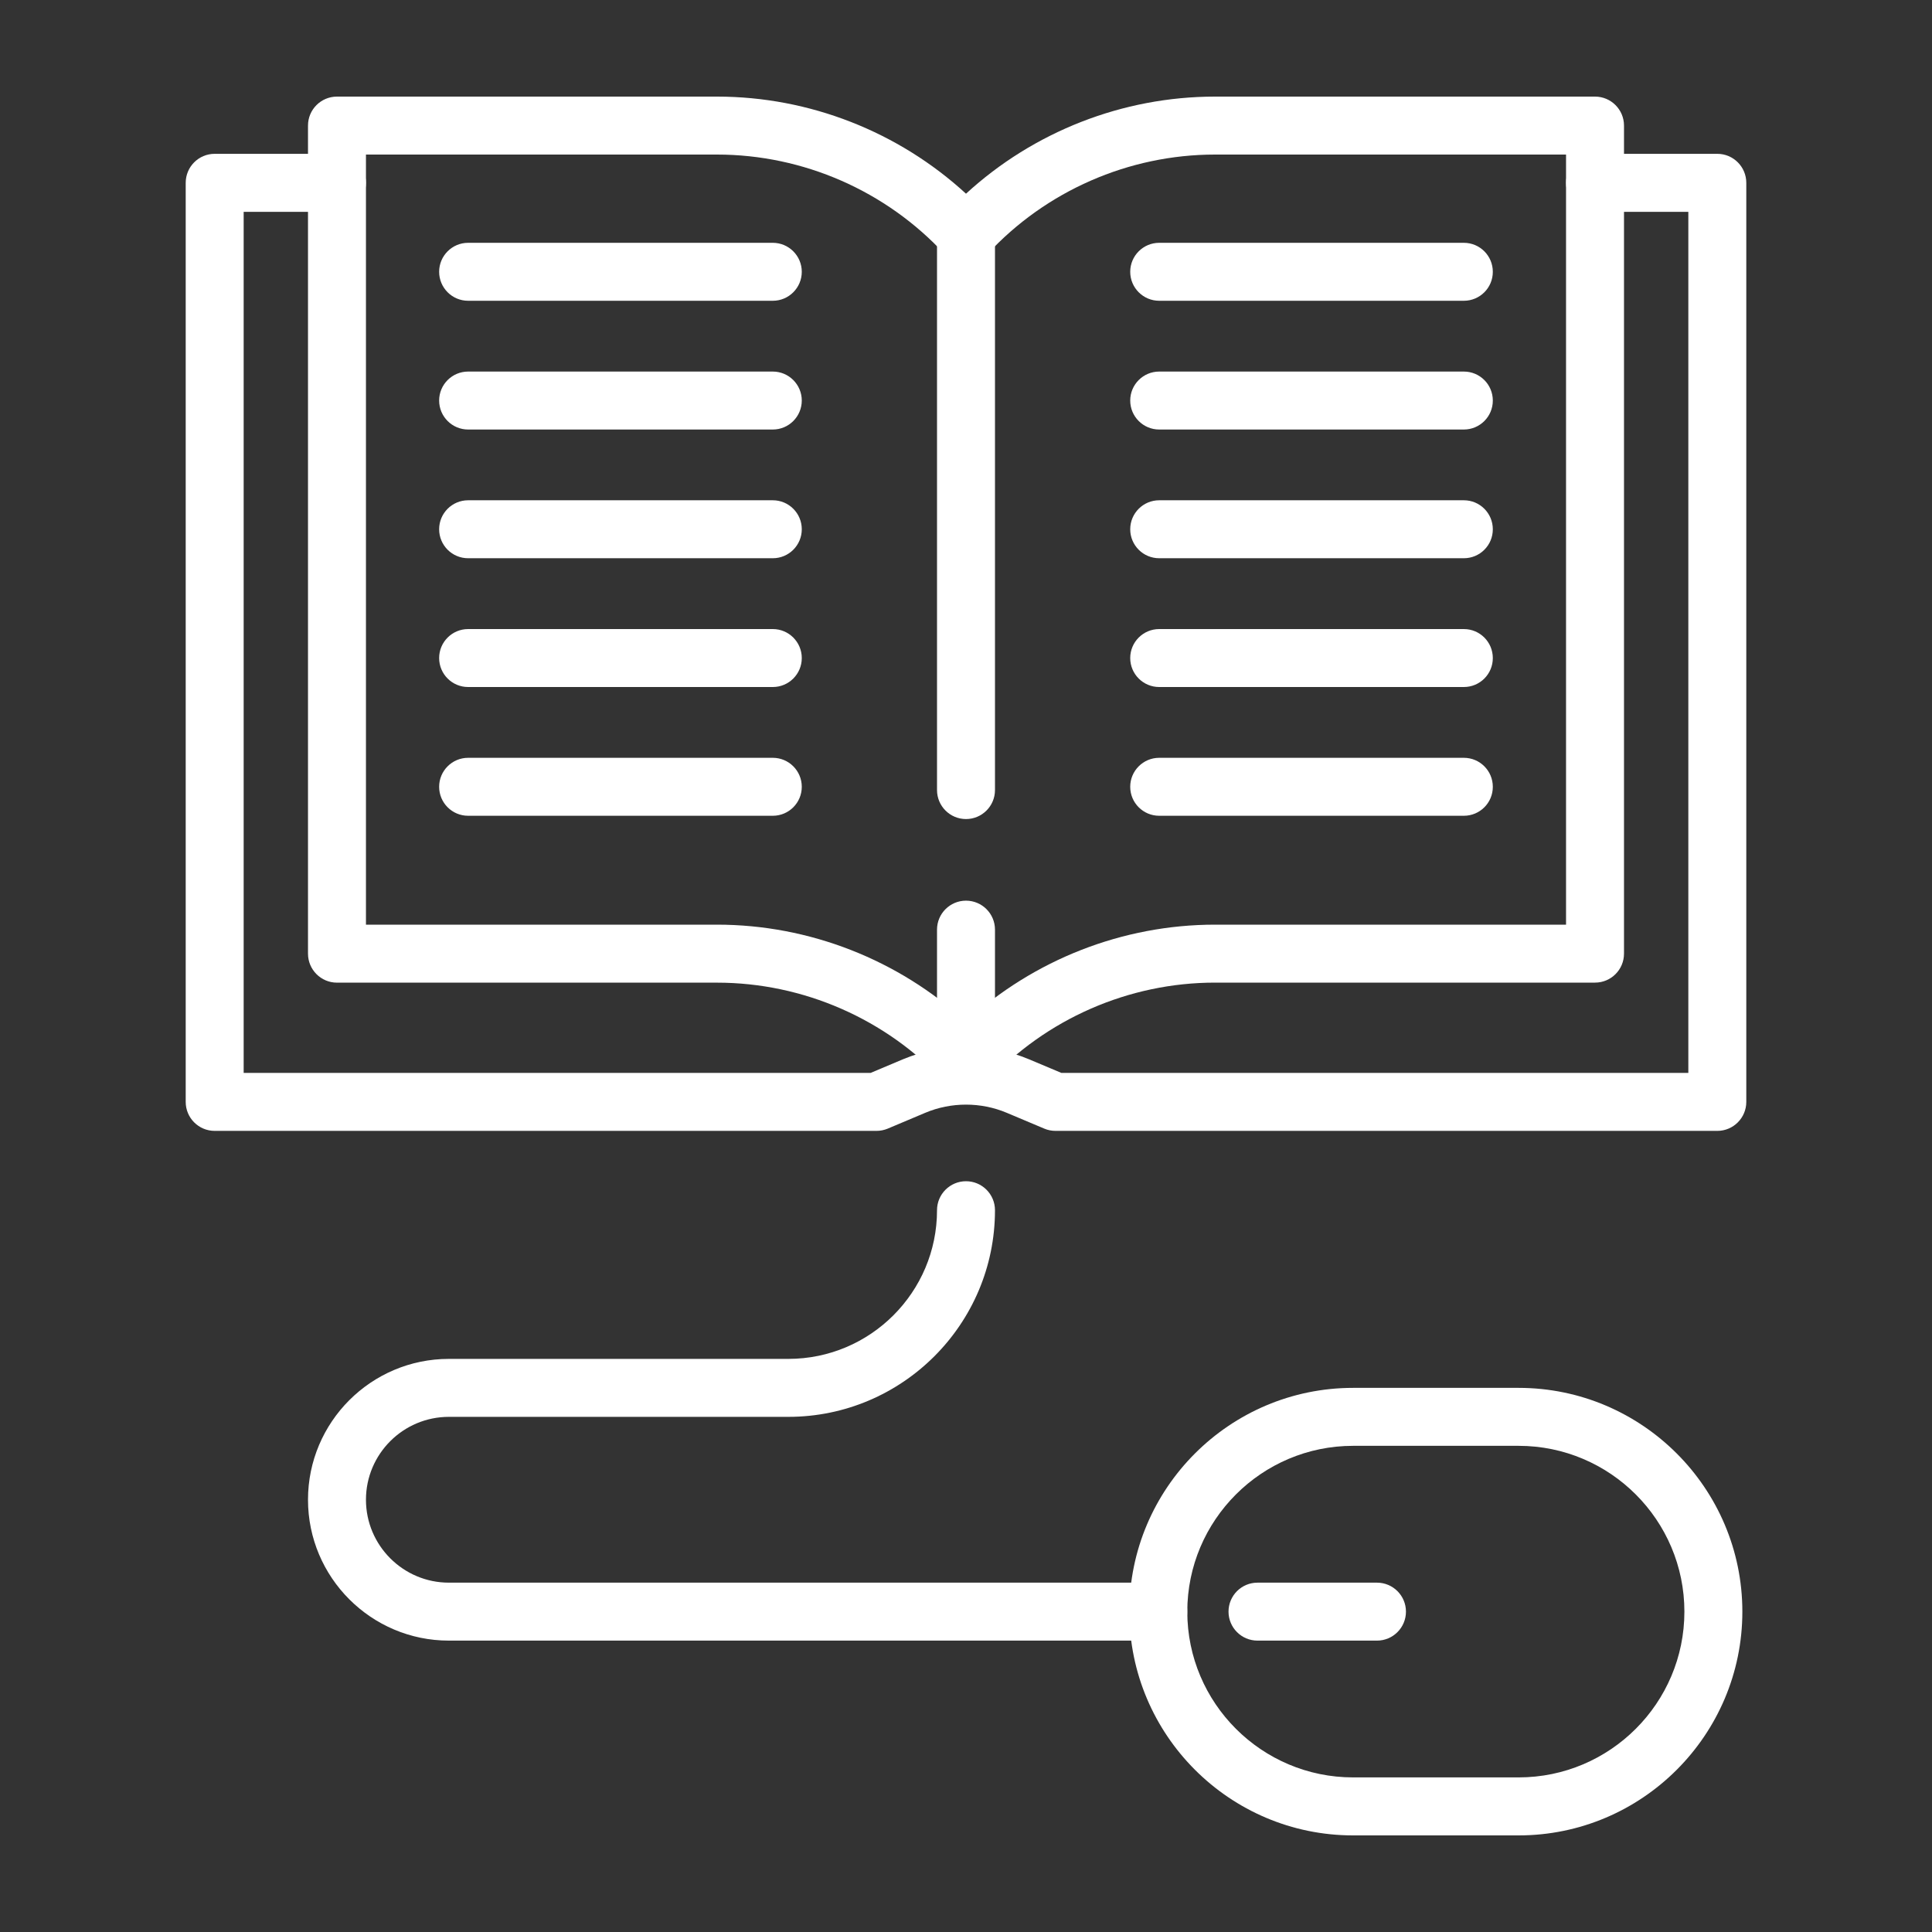 <svg width="50" height="50" viewBox="0 0 50 50" fill="none" xmlns="http://www.w3.org/2000/svg">
<rect x="0" y="0" width="50" height="50" fill="#333333" stroke="none"/>
<path d="M44.444 29.267H27.317C27.218 29.267 27.119 29.248 27.027 29.209L26.054 28.799C25.384 28.517 24.616 28.517 23.946 28.799L22.974 29.209C22.881 29.247 22.783 29.267 22.683 29.267H5.556C5.141 29.267 4.806 28.931 4.806 28.517V4.732C4.806 4.317 5.141 3.981 5.556 3.981H8.721C9.135 3.981 9.471 4.317 9.471 4.732C9.471 5.146 9.135 5.482 8.721 5.482H6.306V27.767H22.531L23.364 27.416C24.404 26.98 25.596 26.98 26.635 27.416L27.469 27.767H43.694V5.482H41.279C40.864 5.482 40.529 5.146 40.529 4.732C40.529 4.317 40.864 3.981 41.279 3.981H44.444C44.858 3.981 45.194 4.317 45.194 4.732V28.517C45.194 28.931 44.858 29.267 44.444 29.267Z" fill="white"/>
<path d="M20 7.784H12.115C11.701 7.784 11.365 7.448 11.365 7.034C11.365 6.62 11.701 6.284 12.115 6.284H20C20.414 6.284 20.75 6.62 20.75 7.034C20.75 7.448 20.414 7.784 20 7.784Z" fill="white"/>
<path d="M20 11.116H12.115C11.701 11.116 11.365 10.78 11.365 10.366C11.365 9.952 11.701 9.616 12.115 9.616H20C20.414 9.616 20.75 9.952 20.75 10.366C20.75 10.78 20.414 11.116 20 11.116Z" fill="white"/>
<path d="M20 14.447H12.115C11.701 14.447 11.365 14.112 11.365 13.697C11.365 13.283 11.701 12.947 12.115 12.947H20C20.414 12.947 20.75 13.283 20.75 13.697C20.75 14.112 20.414 14.447 20 14.447Z" fill="white"/>
<path d="M20 17.78H12.115C11.701 17.78 11.365 17.445 11.365 17.03C11.365 16.616 11.701 16.28 12.115 16.28H20C20.414 16.28 20.75 16.616 20.75 17.03C20.75 17.445 20.414 17.78 20 17.78Z" fill="white"/>
<path d="M20 21.112H12.115C11.701 21.112 11.365 20.777 11.365 20.362C11.365 19.948 11.701 19.612 12.115 19.612H20C20.414 19.612 20.75 19.948 20.75 20.362C20.75 20.777 20.414 21.112 20 21.112Z" fill="white"/>
<path d="M25 28.251C24.79 28.251 24.591 28.164 24.449 28.01C22.935 26.371 20.787 25.431 18.556 25.431H8.721C8.307 25.431 7.971 25.095 7.971 24.68V3.25C7.971 2.836 8.307 2.5 8.721 2.5H18.556C20.945 2.5 23.252 3.408 25 5.013C26.748 3.408 29.056 2.5 31.444 2.5H41.279C41.693 2.5 42.029 2.836 42.029 3.25V24.68C42.029 25.095 41.693 25.43 41.279 25.43H31.444C29.213 25.43 27.065 26.371 25.551 28.01C25.409 28.164 25.209 28.251 25 28.251ZM9.471 23.93H18.556C20.945 23.93 23.252 24.838 25 26.443C26.748 24.838 29.056 23.93 31.444 23.93H40.529V4H31.444C29.213 4 27.065 4.941 25.551 6.58C25.409 6.734 25.209 6.821 25 6.821C24.791 6.821 24.591 6.734 24.449 6.58C22.935 4.94 20.787 4 18.556 4H9.471V23.93Z" fill="white"/>
<path d="M37.884 7.784H30C29.586 7.784 29.25 7.448 29.25 7.034C29.25 6.62 29.586 6.284 30 6.284H37.884C38.299 6.284 38.634 6.62 38.634 7.034C38.635 7.448 38.299 7.784 37.884 7.784Z" fill="white"/>
<path d="M37.884 11.116H30C29.586 11.116 29.25 10.78 29.25 10.366C29.25 9.952 29.586 9.616 30 9.616H37.884C38.299 9.616 38.634 9.952 38.634 10.366C38.635 10.78 38.299 11.116 37.884 11.116Z" fill="white"/>
<path d="M37.884 14.447H30C29.586 14.447 29.25 14.112 29.25 13.697C29.25 13.283 29.586 12.947 30 12.947H37.884C38.299 12.947 38.634 13.283 38.634 13.697C38.635 14.112 38.299 14.447 37.884 14.447Z" fill="white"/>
<path d="M37.884 17.78H30C29.586 17.78 29.25 17.445 29.25 17.03C29.25 16.616 29.586 16.28 30 16.28H37.884C38.299 16.28 38.634 16.616 38.634 17.03C38.635 17.445 38.299 17.78 37.884 17.78Z" fill="white"/>
<path d="M37.884 21.112H30C29.586 21.112 29.25 20.777 29.25 20.362C29.25 19.948 29.586 19.612 30 19.612H37.884C38.299 19.612 38.634 19.948 38.634 20.362C38.635 20.777 38.299 21.112 37.884 21.112Z" fill="white"/>
<path d="M25 21.197C24.586 21.197 24.25 20.861 24.25 20.447V6.071C24.25 5.657 24.586 5.321 25 5.321C25.414 5.321 25.75 5.657 25.75 6.071V20.447C25.75 20.861 25.414 21.197 25 21.197Z" fill="white"/>
<path d="M25 28.252C24.586 28.252 24.25 27.916 24.25 27.502V24.059C24.25 23.645 24.586 23.309 25 23.309C25.414 23.309 25.75 23.645 25.75 24.059V27.502C25.75 27.916 25.414 28.252 25 28.252Z" fill="white"/>
<path d="M39.301 47.5H35.018C31.825 47.5 29.227 44.902 29.227 41.709C29.227 38.516 31.825 35.918 35.018 35.918H39.301C42.494 35.918 45.092 38.516 45.092 41.709C45.092 44.902 42.494 47.5 39.301 47.5ZM35.018 37.418C32.652 37.418 30.727 39.343 30.727 41.709C30.727 44.075 32.652 45.999 35.018 45.999H39.301C41.667 45.999 43.592 44.075 43.592 41.709C43.592 39.343 41.667 37.418 39.301 37.418H35.018Z" fill="white"/>
<path d="M35.636 42.459H32.544C32.129 42.459 31.794 42.123 31.794 41.709C31.794 41.295 32.129 40.959 32.544 40.959H35.636C36.05 40.959 36.386 41.295 36.386 41.709C36.386 42.123 36.05 42.459 35.636 42.459Z" fill="white"/>
<path d="M29.977 42.459H11.617C9.606 42.459 7.971 40.824 7.971 38.813C7.971 36.803 9.606 35.168 11.617 35.168H20.402C22.524 35.168 24.25 33.442 24.25 31.32C24.25 30.906 24.586 30.57 25 30.57C25.414 30.57 25.75 30.906 25.75 31.32C25.75 34.269 23.351 36.668 20.402 36.668H11.617C10.434 36.668 9.471 37.63 9.471 38.813C9.471 39.996 10.434 40.959 11.617 40.959H29.977C30.391 40.959 30.727 41.294 30.727 41.709C30.727 42.123 30.391 42.459 29.977 42.459Z" fill="white"/>
</svg>
